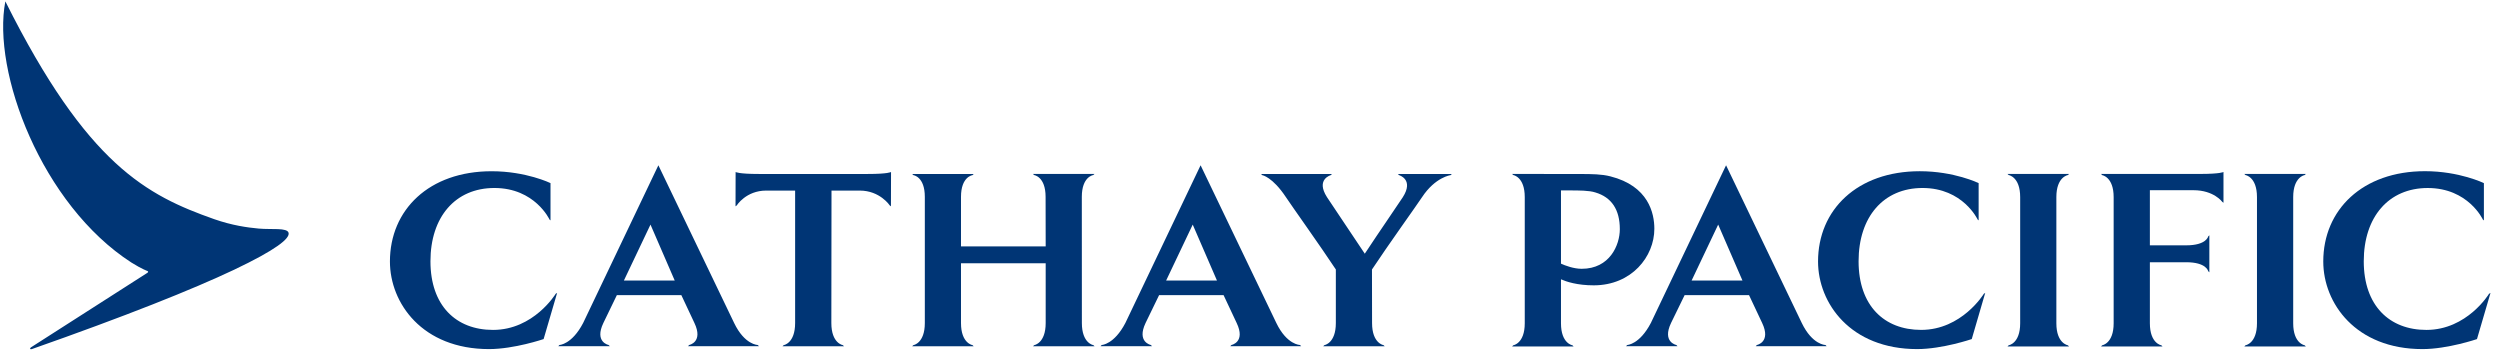 <?xml version="1.0" encoding="UTF-8"?> <svg xmlns="http://www.w3.org/2000/svg" width="143" height="20" viewBox="0 0 143 20" fill="none"><g clip-path="url(#clip0_10488_25421)"><path d="M0.306 0.078C-0.469 4.097 2.379 11.708 7.527 15.025H7.529C8.118 15.394 8.436 15.502 8.436 15.502C8.512 15.534 8.459 15.589 8.421 15.612L1.78 19.863C1.759 19.877 1.708 19.916 1.728 19.958C1.744 19.991 1.812 19.971 1.83 19.965C7.159 18.092 11.026 16.552 13.391 15.429C15.788 14.29 16.594 13.64 16.506 13.316C16.423 13.011 15.534 13.141 14.802 13.075C14.135 13.014 13.28 12.894 12.252 12.536C8.409 11.178 4.99 9.449 0.306 0.078ZM37.659 9.454L33.356 18.474C32.712 19.708 32.001 19.733 32.001 19.733L31.935 19.802H34.883L34.811 19.733C34.811 19.733 33.988 19.571 34.513 18.474L35.284 16.882H38.973L39.721 18.474C40.242 19.571 39.421 19.733 39.421 19.733L39.355 19.802H43.413L43.344 19.733C43.344 19.733 42.595 19.729 41.992 18.474L37.659 9.454ZM68.674 9.454L64.372 18.474C63.728 19.708 63.019 19.733 63.019 19.733L62.951 19.802H65.894L65.831 19.733C65.831 19.733 65.006 19.571 65.527 18.474L66.3 16.882H69.989L70.737 18.474C71.262 19.571 70.439 19.733 70.439 19.733L70.372 19.802H74.427L74.36 19.733C74.36 19.733 73.611 19.729 73.006 18.474L68.674 9.454ZM28.119 9.795C24.546 9.795 22.304 11.998 22.304 14.958C22.304 17.339 24.154 19.968 27.973 19.968C29.415 19.968 31.095 19.395 31.095 19.395L31.868 16.754L31.783 16.808C31.783 16.808 30.531 18.871 28.201 18.871C26.083 18.871 24.622 17.482 24.622 14.945C24.622 12.411 26.043 10.753 28.279 10.753C30.599 10.753 31.433 12.559 31.433 12.559L31.489 12.607V10.474C31.489 10.474 30.099 9.795 28.119 9.795ZM42.077 9.839L42.072 11.802L42.141 11.751C42.141 11.751 42.67 10.901 43.828 10.901H45.481V18.479C45.481 19.642 44.827 19.742 44.827 19.742L44.758 19.807H48.278L48.213 19.742C48.213 19.742 47.553 19.642 47.553 18.479L47.562 10.901H49.176C50.336 10.901 50.895 11.751 50.895 11.751L50.962 11.802L50.967 9.839C50.967 9.839 50.804 9.951 49.642 9.951H43.403C42.241 9.951 42.077 9.839 42.077 9.839ZM59.083 9.949L59.149 10.013C59.149 10.013 59.808 10.098 59.808 11.26C59.808 12.421 59.813 14.093 59.813 14.093H54.969V11.26C54.969 10.098 55.63 10.018 55.63 10.018L55.694 9.951H52.175L52.244 10.018C52.244 10.018 52.9 10.098 52.9 11.26V18.479C52.9 19.642 52.244 19.742 52.244 19.742L52.175 19.807H55.694L55.63 19.742C55.63 19.742 54.969 19.642 54.969 18.479V15.06H59.813V18.479C59.813 19.642 59.155 19.742 59.155 19.742L59.088 19.807H62.61L62.543 19.742C62.543 19.742 61.883 19.642 61.883 18.479C61.883 17.318 61.88 12.421 61.88 11.26C61.88 10.098 62.536 10.013 62.536 10.013L62.605 9.949H59.083ZM72.132 9.951L72.198 10.018C72.198 10.018 72.785 10.115 73.554 11.277C73.877 11.767 75.523 14.07 76.41 15.414V18.479C76.41 19.642 75.753 19.742 75.753 19.742L75.687 19.807H79.206L79.139 19.742C79.139 19.742 78.482 19.642 78.482 18.479C78.482 17.988 78.477 16.756 78.477 15.414C79.364 14.07 81.014 11.774 81.338 11.283C82.102 10.123 82.977 10.018 82.977 10.018L83.046 9.951H79.957L80.024 10.018C80.024 10.018 80.895 10.261 80.239 11.283C79.917 11.78 78.949 13.17 78.066 14.512C77.179 13.17 76.224 11.773 75.903 11.277C75.248 10.253 76.122 10.018 76.122 10.018L76.187 9.951H72.132ZM37.208 12.847L38.594 16.046H35.687L37.208 12.847ZM68.224 12.847L69.61 16.046H66.703L68.224 12.847Z" fill="#003575"></path><path d="M96.761 16.045L98.28 12.846L99.668 16.045H96.761ZM103.061 18.474L98.731 9.454L94.429 18.474C93.784 19.708 93.076 19.734 93.076 19.734L93.008 19.802H95.951L95.888 19.734C95.888 19.734 95.061 19.571 95.584 18.474L96.36 16.882H100.045L100.795 18.474C101.317 19.571 100.493 19.734 100.493 19.734L100.428 19.802H104.483L104.415 19.734C104.415 19.734 103.667 19.729 103.061 18.474Z" fill="#003575"></path><path d="M131.829 10.013L131.895 9.949H128.375L128.44 10.013C128.44 10.013 129.099 10.112 129.099 11.273V18.492C129.099 19.653 128.44 19.75 128.44 19.75L128.375 19.819H131.895L131.829 19.75C131.829 19.75 131.171 19.653 131.171 18.492V11.273C131.171 10.112 131.829 10.013 131.829 10.013Z" fill="#003575"></path><path d="M109.889 18.87C107.772 18.87 106.311 17.481 106.311 14.944C106.311 12.41 107.73 10.753 109.97 10.753C112.286 10.753 113.123 12.56 113.123 12.56L113.178 12.607V10.474C113.178 10.474 111.787 9.794 109.81 9.794C106.235 9.794 103.992 11.998 103.992 14.957C103.992 17.339 105.844 19.968 109.663 19.968C111.106 19.968 112.784 19.395 112.784 19.395L113.555 16.753L113.472 16.809C113.472 16.809 112.218 18.87 109.889 18.87Z" fill="#003575"></path><path d="M120.18 9.949L120.243 10.018C120.243 10.018 120.901 10.115 120.901 11.276V18.492C120.901 19.653 120.243 19.75 120.243 19.75L120.18 19.819H123.697L123.629 19.75C123.629 19.75 122.973 19.653 122.973 18.492V18.49V15H125.051C126.21 15 126.307 15.509 126.307 15.509L126.375 15.578V13.458L126.307 13.527C126.307 13.527 126.21 14.033 125.051 14.033H122.973V10.88H125.47C126.632 10.88 127.115 11.547 127.115 11.547L127.183 11.599V9.838C127.183 9.838 127.015 9.949 125.853 9.949L120.18 9.949Z" fill="#003575"></path><path d="M118.285 10.013L118.35 9.949H114.828L114.896 10.013C114.896 10.013 115.554 10.112 115.554 11.273V18.492C115.554 19.653 114.896 19.75 114.896 19.75L114.828 19.819H118.35L118.285 19.75C118.285 19.75 117.624 19.653 117.624 18.492V11.273C117.624 10.112 118.285 10.013 118.285 10.013Z" fill="#003575"></path><path d="M142.37 16.809C142.37 16.809 141.122 18.871 138.787 18.871C136.673 18.871 135.207 17.481 135.207 14.945C135.207 12.411 136.628 10.754 138.866 10.754C141.187 10.754 142.021 12.56 142.021 12.56L142.079 12.608V10.475C142.079 10.475 140.683 9.792 138.708 9.792C135.136 9.792 132.891 11.998 132.891 14.958C132.891 17.339 134.742 19.968 138.564 19.968C140.004 19.968 141.683 19.396 141.683 19.396L142.457 16.754L142.37 16.809Z" fill="#003575"></path><path d="M89.288 11.273V10.892H89.75C90.317 10.892 90.904 10.892 91.255 11.008C92.184 11.284 92.654 11.993 92.654 13.109C92.654 14.02 92.074 15.375 90.474 15.375C90.012 15.375 89.53 15.191 89.288 15.081V11.273ZM91.161 16.321C93.333 16.321 94.629 14.674 94.629 13.085C94.629 12.206 94.303 10.64 92.108 10.086C91.617 9.961 91.072 9.953 90.356 9.953L86.492 9.949L86.558 10.013C86.558 10.013 87.216 10.112 87.216 11.273V18.492C87.216 19.653 86.558 19.75 86.558 19.75L86.492 19.818H90.01L89.944 19.75C89.944 19.75 89.288 19.653 89.288 18.492V15.976C89.595 16.113 90.214 16.321 91.161 16.321Z" fill="#003575"></path></g><defs><clipPath id="clip0_10488_25421"><rect width="142.857" height="20" fill="white"></rect></clipPath></defs></svg> 